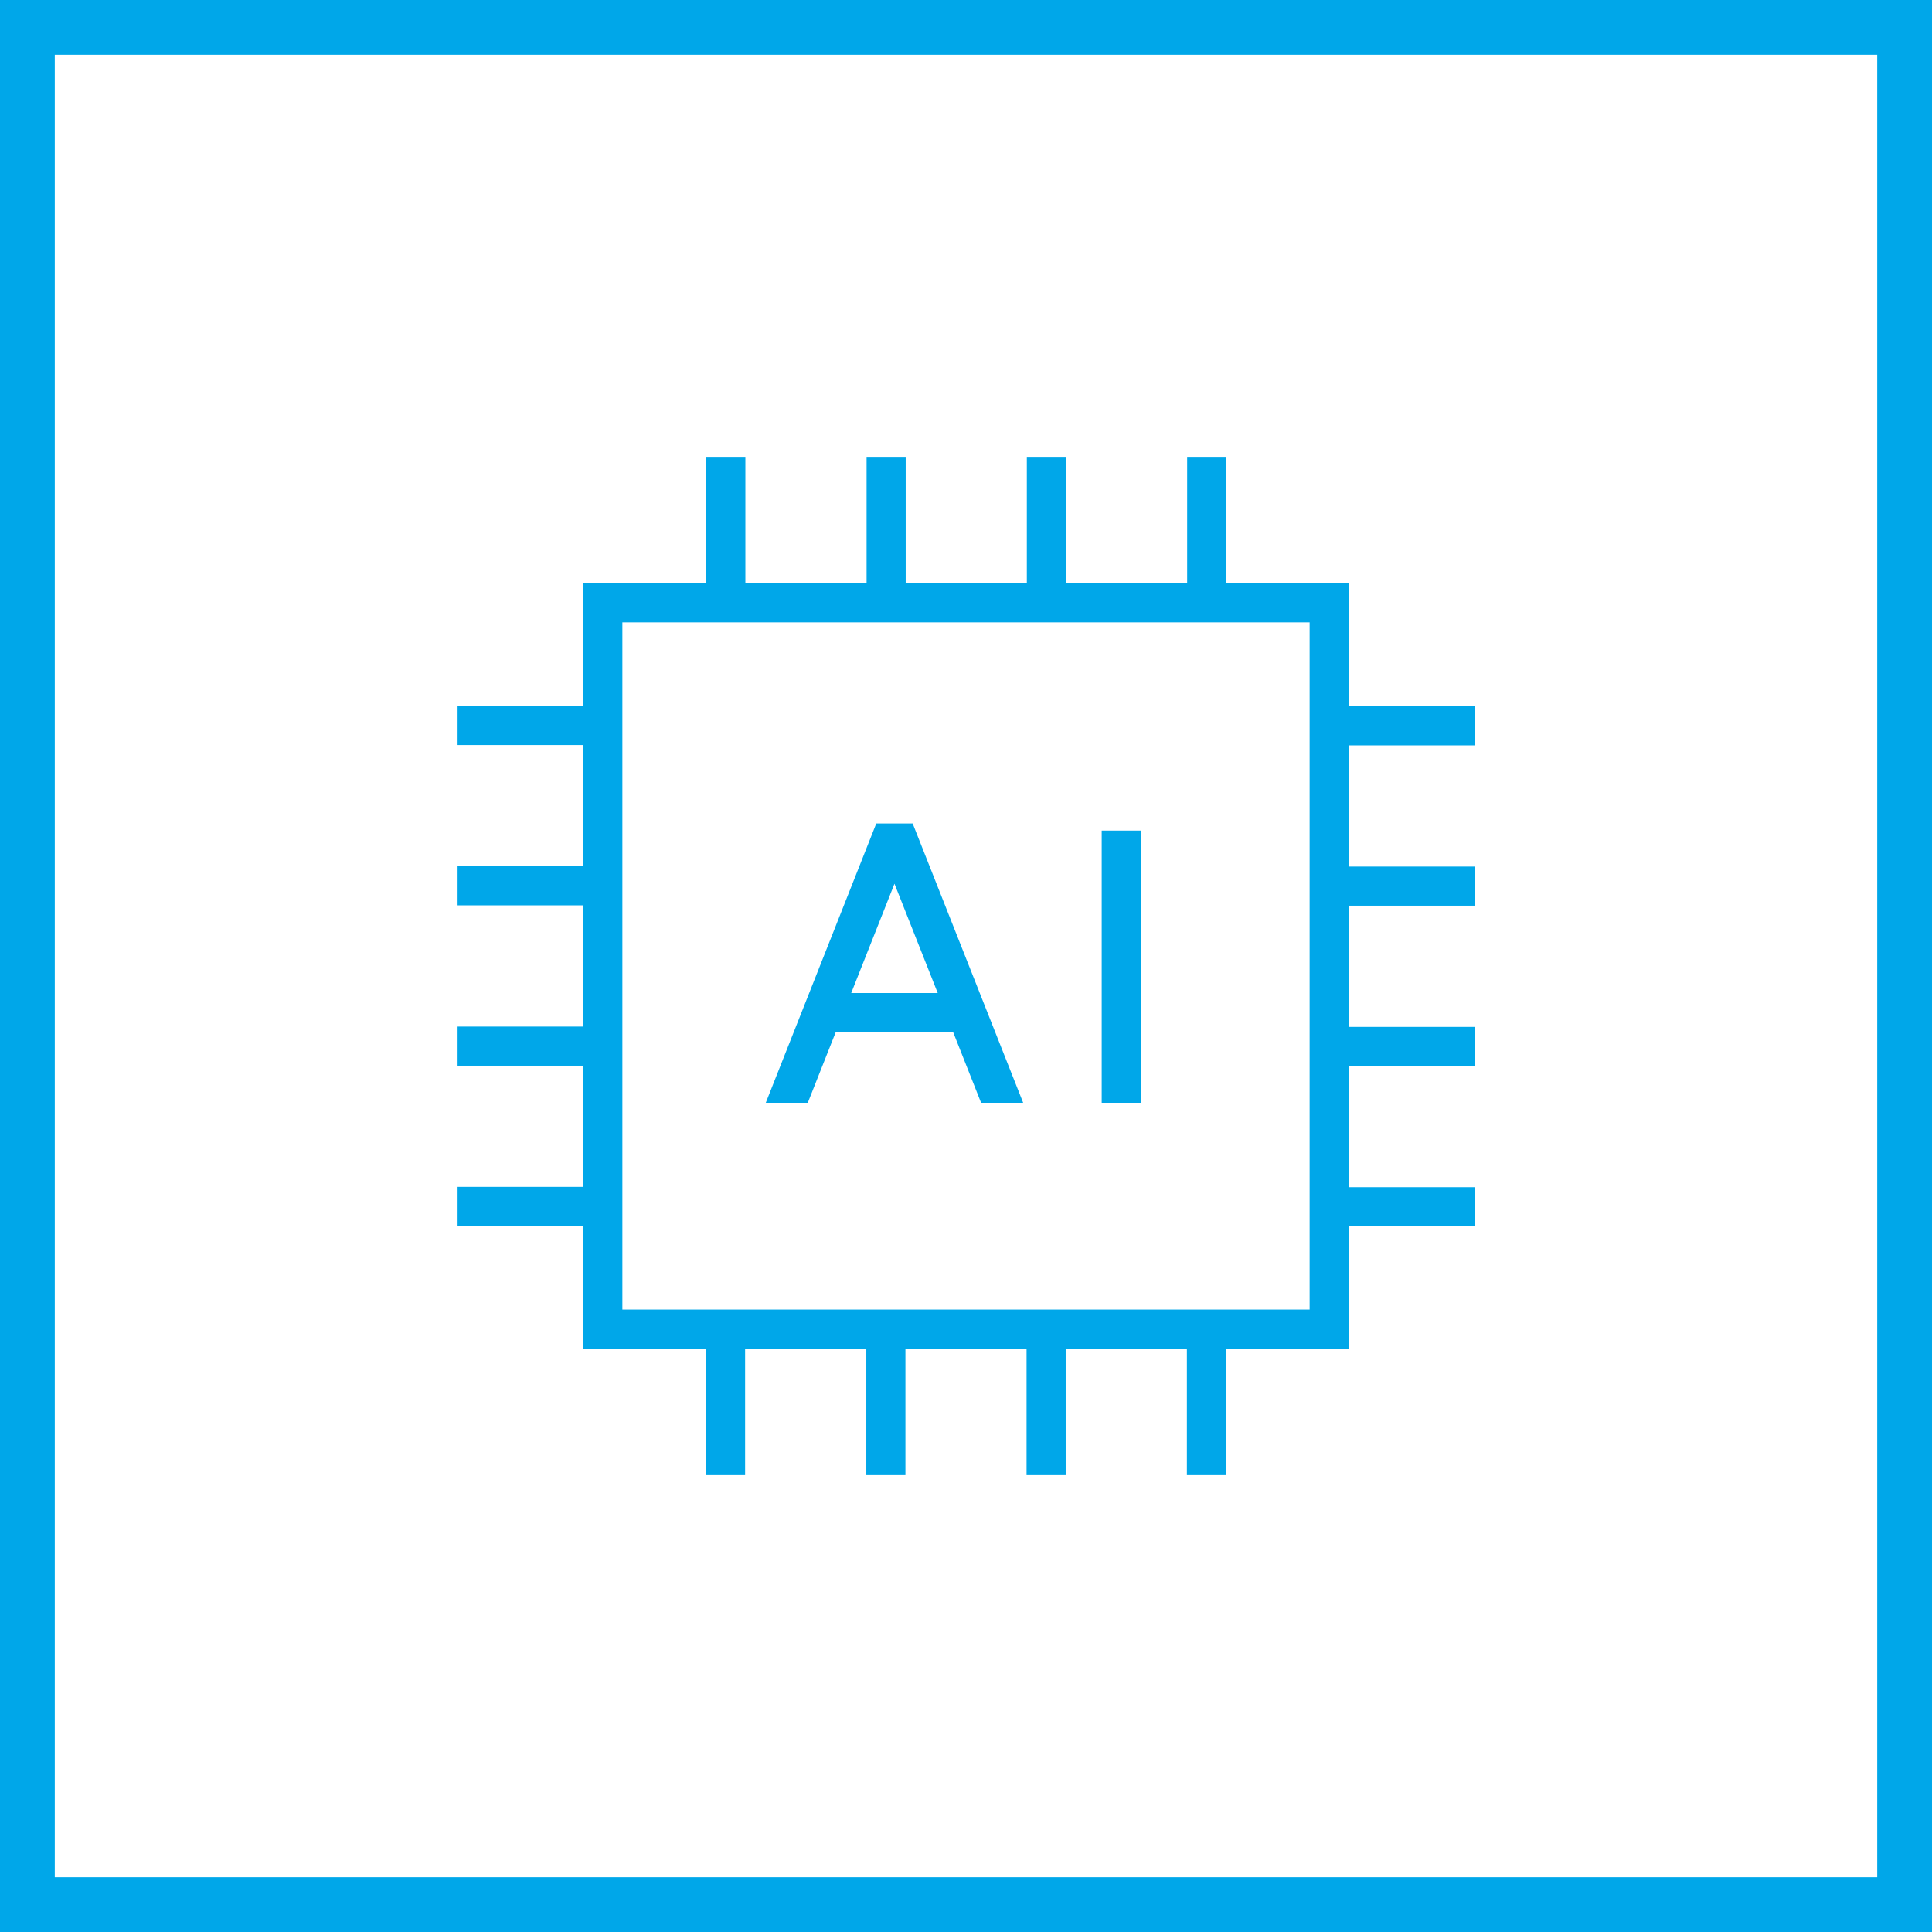<svg xmlns="http://www.w3.org/2000/svg" viewBox="0 0 292 292"><defs><style>.cls-1{fill:#00a7e9;}.cls-2{fill:none;stroke:#00a7e9;stroke-miterlimit:22.93;stroke-width:5.91px;}</style></defs><g id="Layer_2" data-name="Layer 2"><g id="Layer_1-2" data-name="Layer 1"><g id="Layer_1-3" data-name="Layer_1"><path class="cls-1" d="M287.86,8.28H4.14V0H287.86L292,4.14Zm0-8.28H292V4.14Zm-4.14,287.86V4.14H292V287.86L287.86,292l-4.14-4.14Zm8.28,0V292h-4.14ZM4.14,283.72H287.86V292H4.14L0,287.86l4.14-4.14Zm0,8.28H0v-4.14ZM8.28,4.14V287.86H0V4.14L4.14,0ZM0,4.14V0H4.14Z"/><path class="cls-2" d="M91.11,91.11H200.89V200.88H91.11Zm18.55,131.73v-22m48.45,22v-22m-24.22,22v-22m48.45,22v-22M69.16,182.34h22m-22-48.46h22m-22,24.23h22m-22-48.46h22m18.54-40.49v22m48.45-22v22m-24.22-22v22m48.45-22v22m40.5,91.23h-22m22-48.46h-22m22,24.23h-22m22-48.46h-22"/><path class="cls-1" d="M115.74,166.67l16.7-42.21h5.5l16.7,42.21h-6.36L144.06,156H126.31l-4.22,10.67Zm56.68-41.13v41.13h-5.91V125.54Zm-30.69,24.55-6.54-16.52-6.54,16.52Z"/></g></g></g></svg>